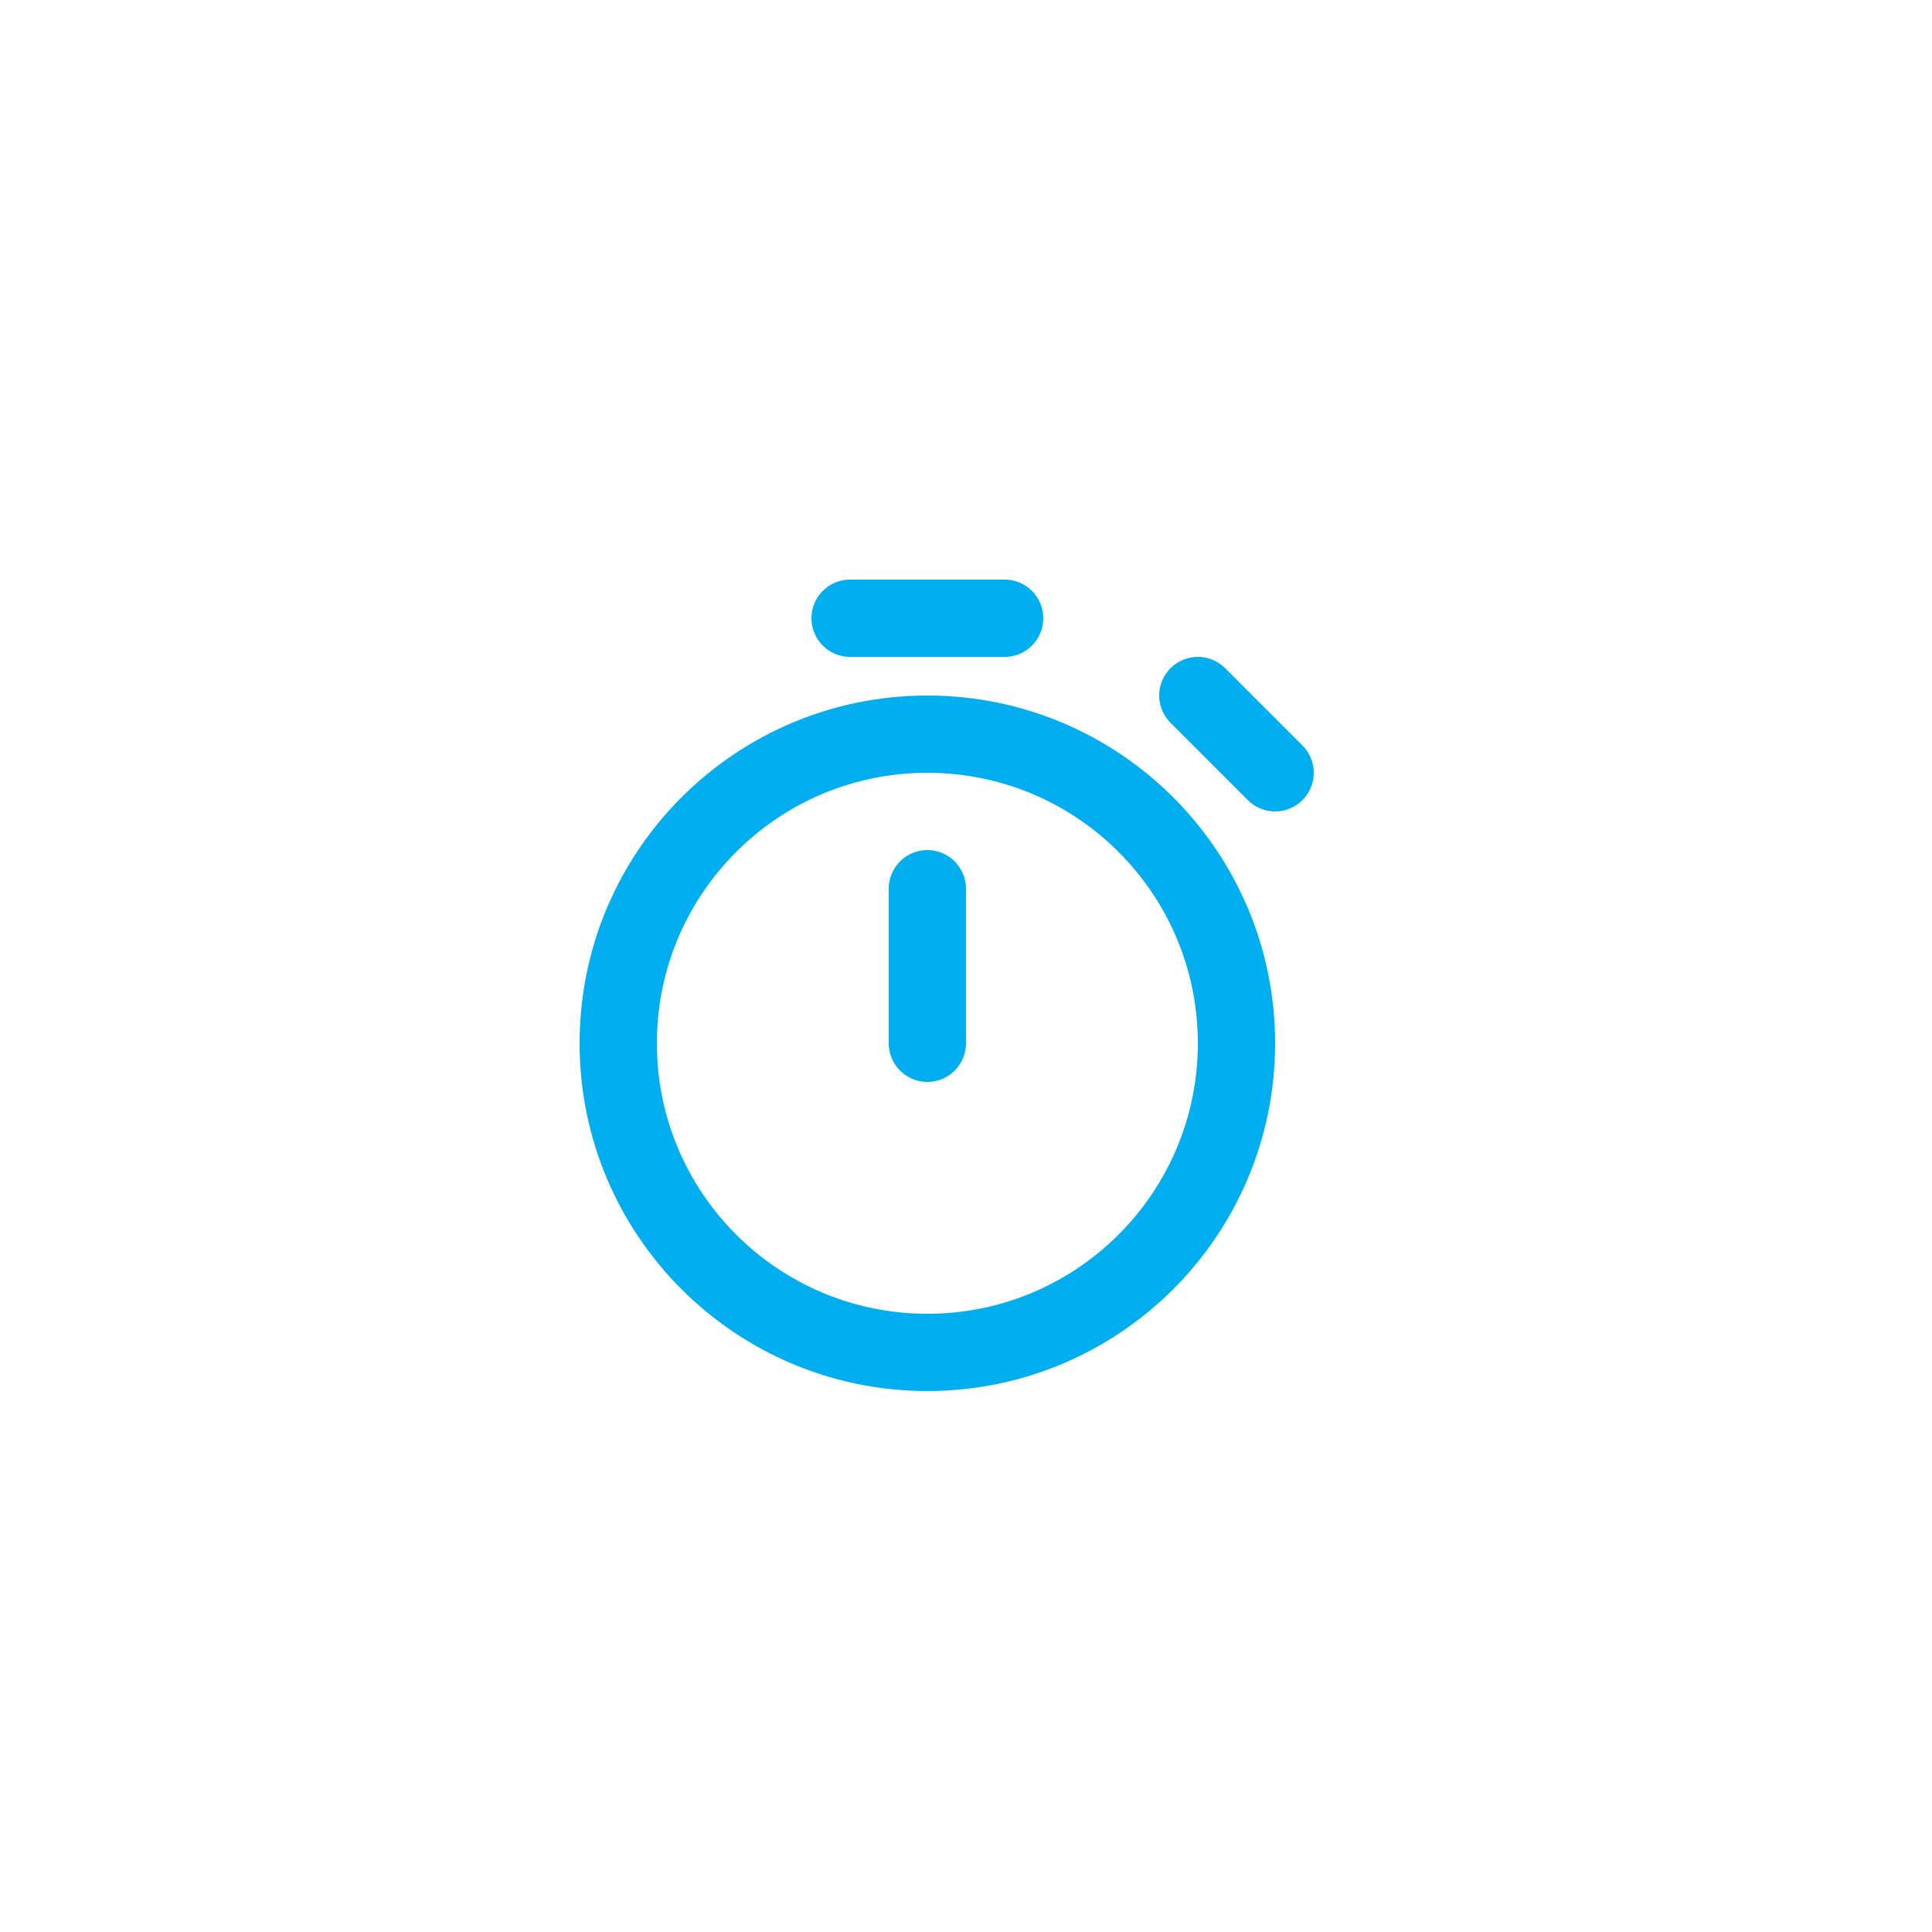 <svg width="50" height="50" viewBox="0 0 50 50" fill="none" xmlns="http://www.w3.org/2000/svg">
<mask id="mask0_710_5062" style="mask-type:alpha" maskUnits="userSpaceOnUse" x="0" y="0" width="50" height="50">
<circle cx="25" cy="25" r="25" fill="white"/>
</mask>
<g mask="url(#mask0_710_5062)">
<path d="M24 27V23M33 20L31 18M22 16H26M24 35C19.582 35 16 31.418 16 27C16 22.582 19.582 19 24 19C28.418 19 32 22.582 32 27C32 31.418 28.418 35 24 35Z" stroke="#00AEEF" stroke-width="2" stroke-linecap="round" stroke-linejoin="round"/>
</g>
</svg>
